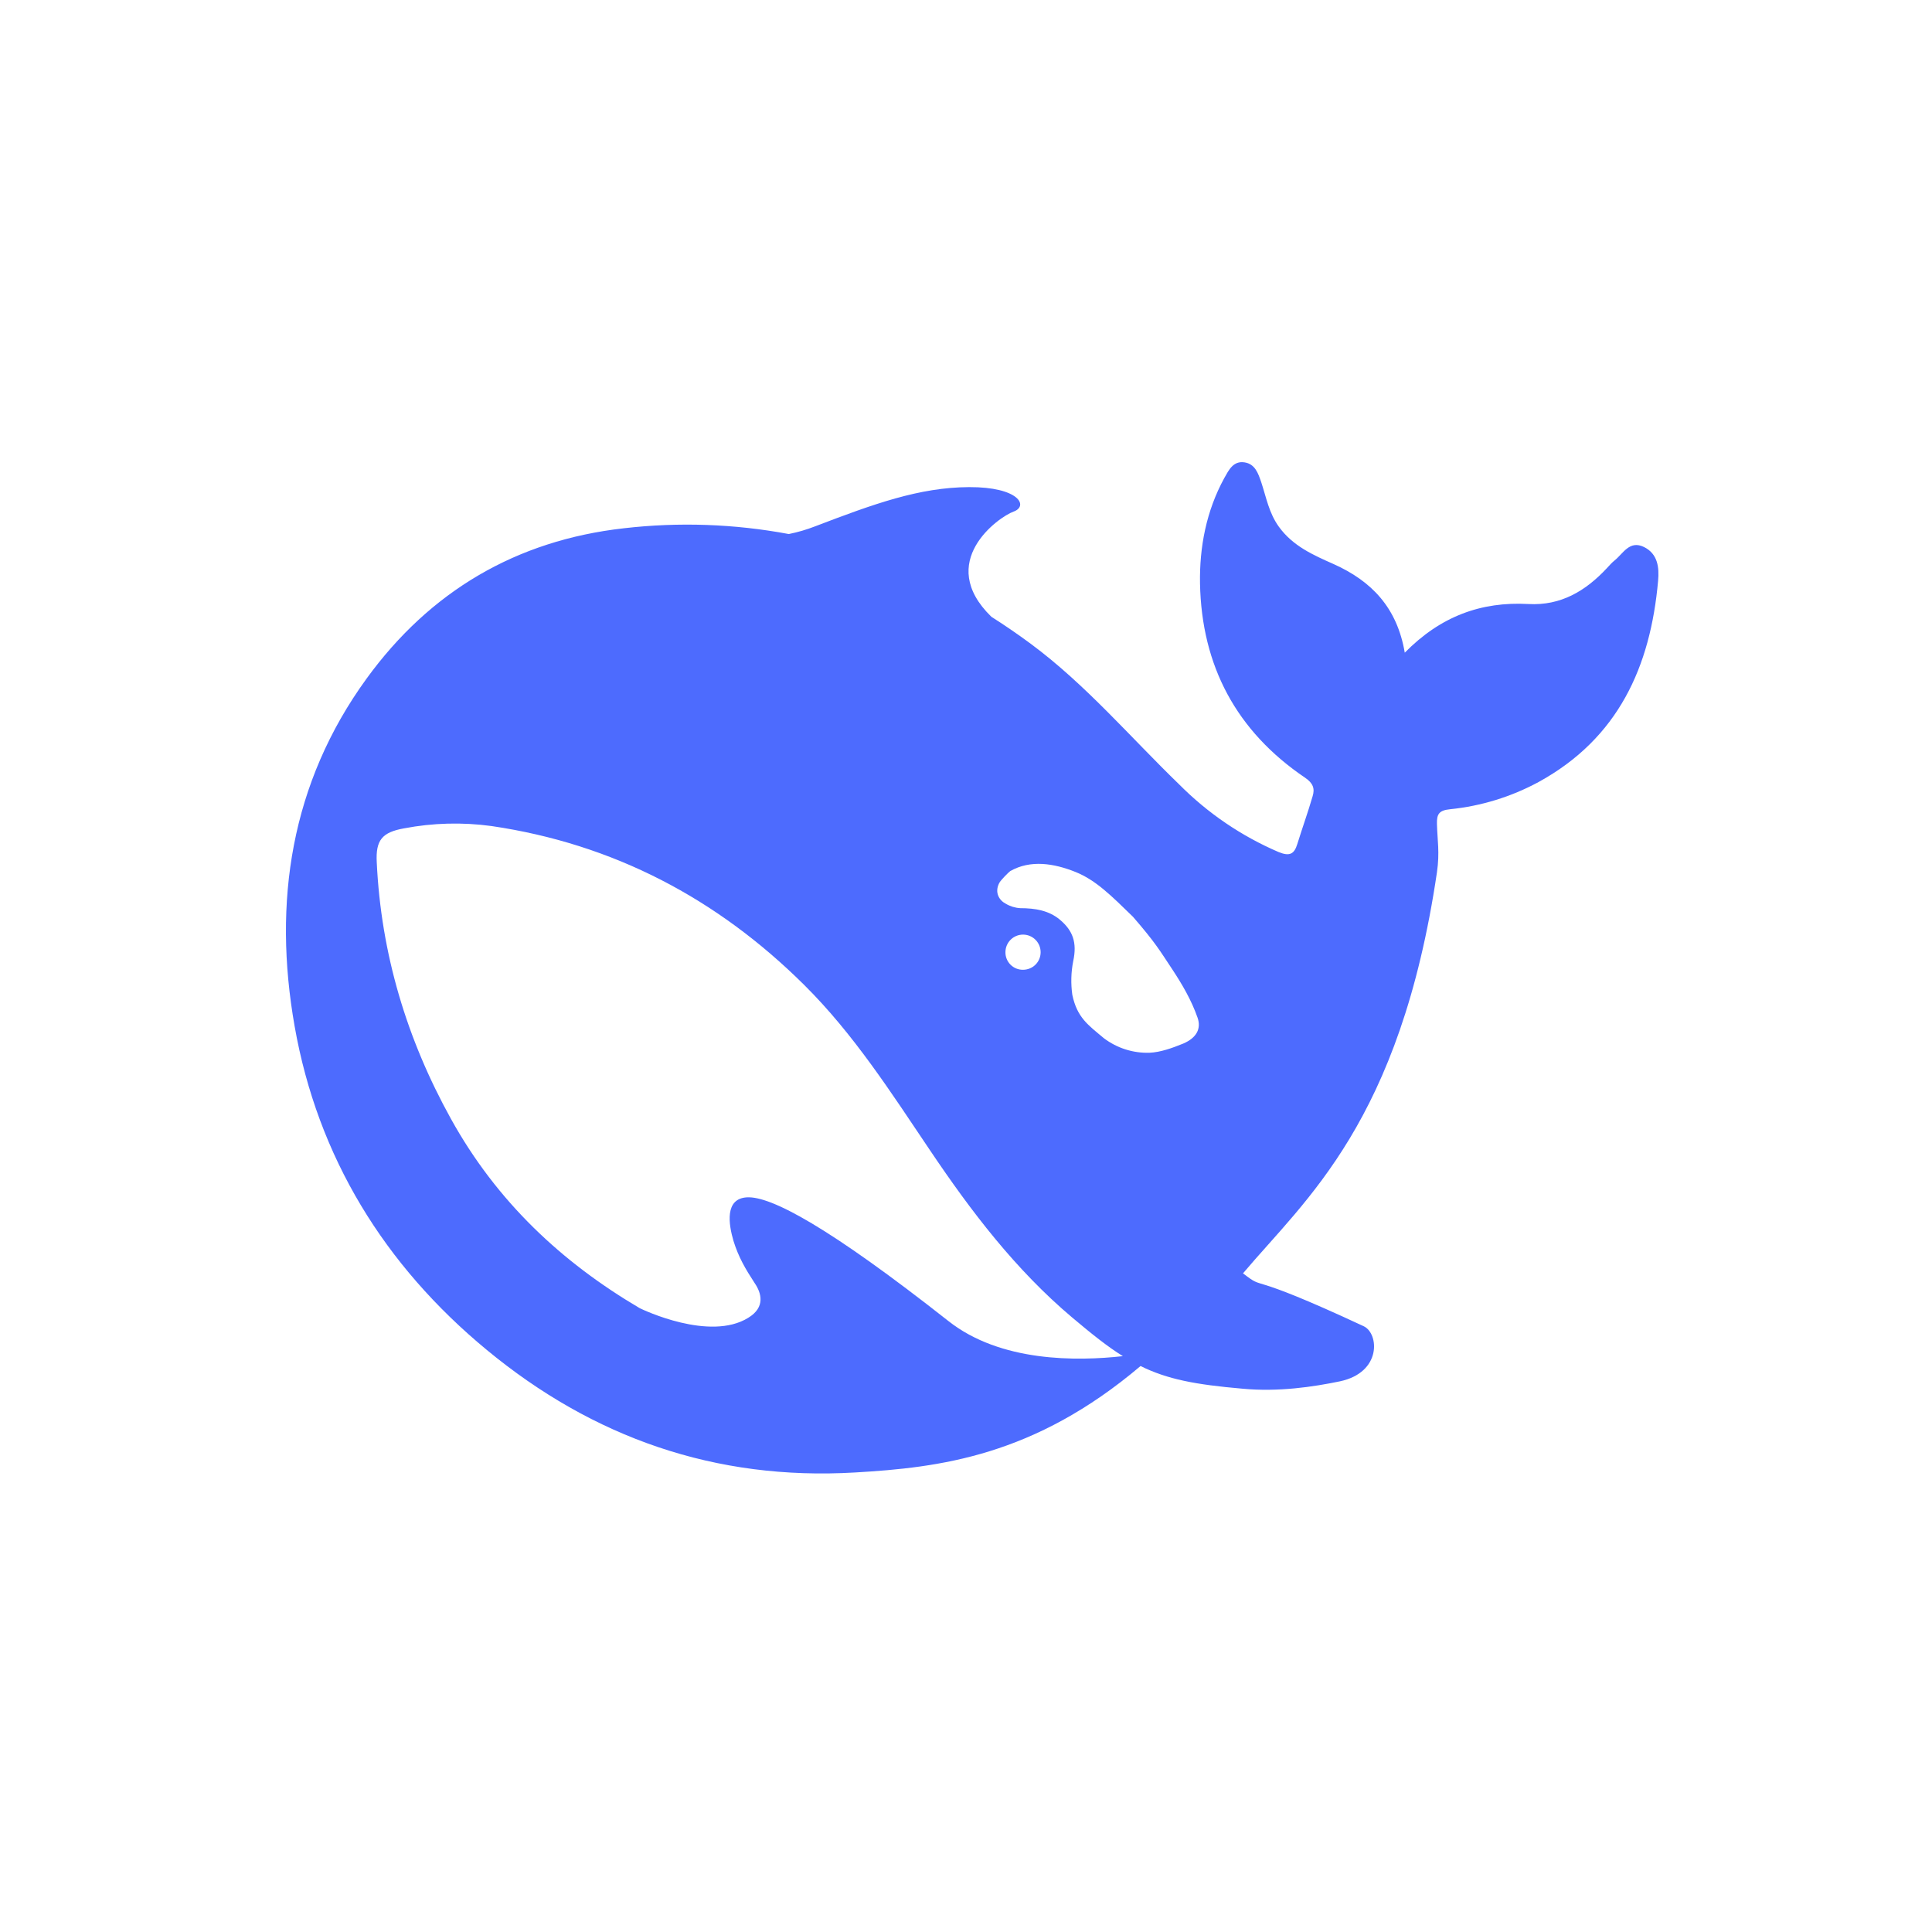 <svg width="864" height="864" viewBox="0 0 864 864" fill="none" xmlns="http://www.w3.org/2000/svg">
<path d="M735.235 244.64C728.723 241.461 725.932 247.508 722.107 250.584C720.814 251.617 719.703 252.91 718.618 254.073C709.107 264.281 698.02 270.923 683.522 270.122C662.304 268.959 644.214 275.626 628.217 291.882C624.805 271.827 613.486 259.887 596.3 252.212C587.28 248.206 578.183 244.226 571.903 235.543C567.484 229.392 566.295 222.518 564.073 215.772C562.677 211.663 561.282 207.502 556.578 206.779C551.487 205.978 549.497 210.268 547.481 213.834C539.47 228.487 536.368 244.64 536.653 260.999C537.376 297.723 552.882 327.003 583.688 347.833C587.203 350.237 588.082 352.64 586.996 356.129C584.903 363.314 582.396 370.266 580.173 377.424C578.778 382.025 576.684 383.032 571.8 381.042C555.19 373.917 540.107 363.66 527.375 350.831C505.459 329.639 485.663 306.225 460.957 287.902C455.142 283.612 449.353 279.632 443.357 275.833C418.134 251.281 446.665 231.149 453.255 228.798C460.155 226.317 455.659 217.736 433.356 217.84C411.053 217.943 390.636 225.412 364.637 235.336C360.782 236.839 356.805 238.006 352.749 238.825C328.44 234.276 303.585 233.404 279.017 236.24C230.793 241.668 192.286 264.462 163.961 303.434C129.977 350.211 121.966 403.449 131.76 458.961C142.072 517.393 171.87 565.85 217.716 603.711C265.191 642.942 319.928 662.17 382.34 658.5C420.227 656.303 462.456 651.212 510.06 610.896C522.077 616.84 534.663 619.218 555.596 621.027C571.697 622.551 587.203 620.225 599.194 617.744C618.008 613.764 616.69 596.346 609.894 593.115C554.795 567.427 566.864 577.868 555.88 569.443C583.895 536.234 626.098 501.758 642.612 390.088C643.904 381.223 642.792 375.667 642.612 368.457C642.508 364.115 643.49 362.383 648.504 361.892C662.348 360.488 675.777 356.36 688.019 349.746C723.735 330.182 738.104 298.136 741.515 259.681C742.032 253.814 741.412 247.715 735.235 244.64ZM424.052 590.712C370.633 548.664 344.712 534.838 334.038 535.458C324.037 536.001 325.82 547.475 328.017 554.944C330.317 562.31 333.315 567.401 337.527 573.862C340.448 578.152 342.438 584.561 334.633 589.316C317.421 600.016 287.52 585.724 286.098 585.026C251.287 564.532 222.187 537.422 201.667 500.363C181.897 464.698 170.397 426.424 168.484 385.591C167.967 375.693 170.888 372.204 180.682 370.447C193.583 367.985 206.797 367.636 219.81 369.413C274.314 377.424 320.729 401.847 359.624 440.457C381.849 462.502 398.648 488.81 415.963 514.499C434.338 541.816 454.16 567.814 479.383 589.11C488.247 596.578 495.38 602.29 502.151 606.477C481.683 608.751 447.44 609.242 424.052 590.712ZM449.637 425.829C449.637 423.742 450.466 421.741 451.942 420.265C453.418 418.789 455.419 417.96 457.506 417.96C459.594 417.96 461.595 418.789 463.071 420.265C464.547 421.741 465.376 423.742 465.376 425.829C465.376 430.223 461.861 433.686 457.468 433.686C456.432 433.696 455.405 433.499 454.447 433.106C453.488 432.713 452.619 432.132 451.889 431.397C451.159 430.663 450.584 429.789 450.197 428.828C449.81 427.868 449.62 426.865 449.637 425.829ZM529.158 466.688C524.067 468.756 518.976 470.565 514.065 470.797C506.716 471.021 499.511 468.723 493.649 464.285C486.671 458.418 481.683 455.136 479.538 444.85C478.836 439.849 478.976 434.765 479.952 429.809C481.761 421.436 479.745 416.086 473.878 411.202C469.046 407.196 462.972 406.137 456.253 406.137C453.951 406.002 451.716 405.31 449.74 404.121C446.949 402.699 444.649 399.211 446.846 394.92C447.544 393.551 450.955 390.191 451.756 389.571C460.853 384.376 471.346 386.082 481.063 389.984C490.082 393.654 496.853 400.425 506.648 409.961C516.676 421.539 518.459 424.77 524.17 433.376C528.667 440.199 532.776 447.176 535.567 455.136C537.273 460.098 535.05 464.156 529.158 466.688Z" fill="#4D6BFE"/>
</svg>
